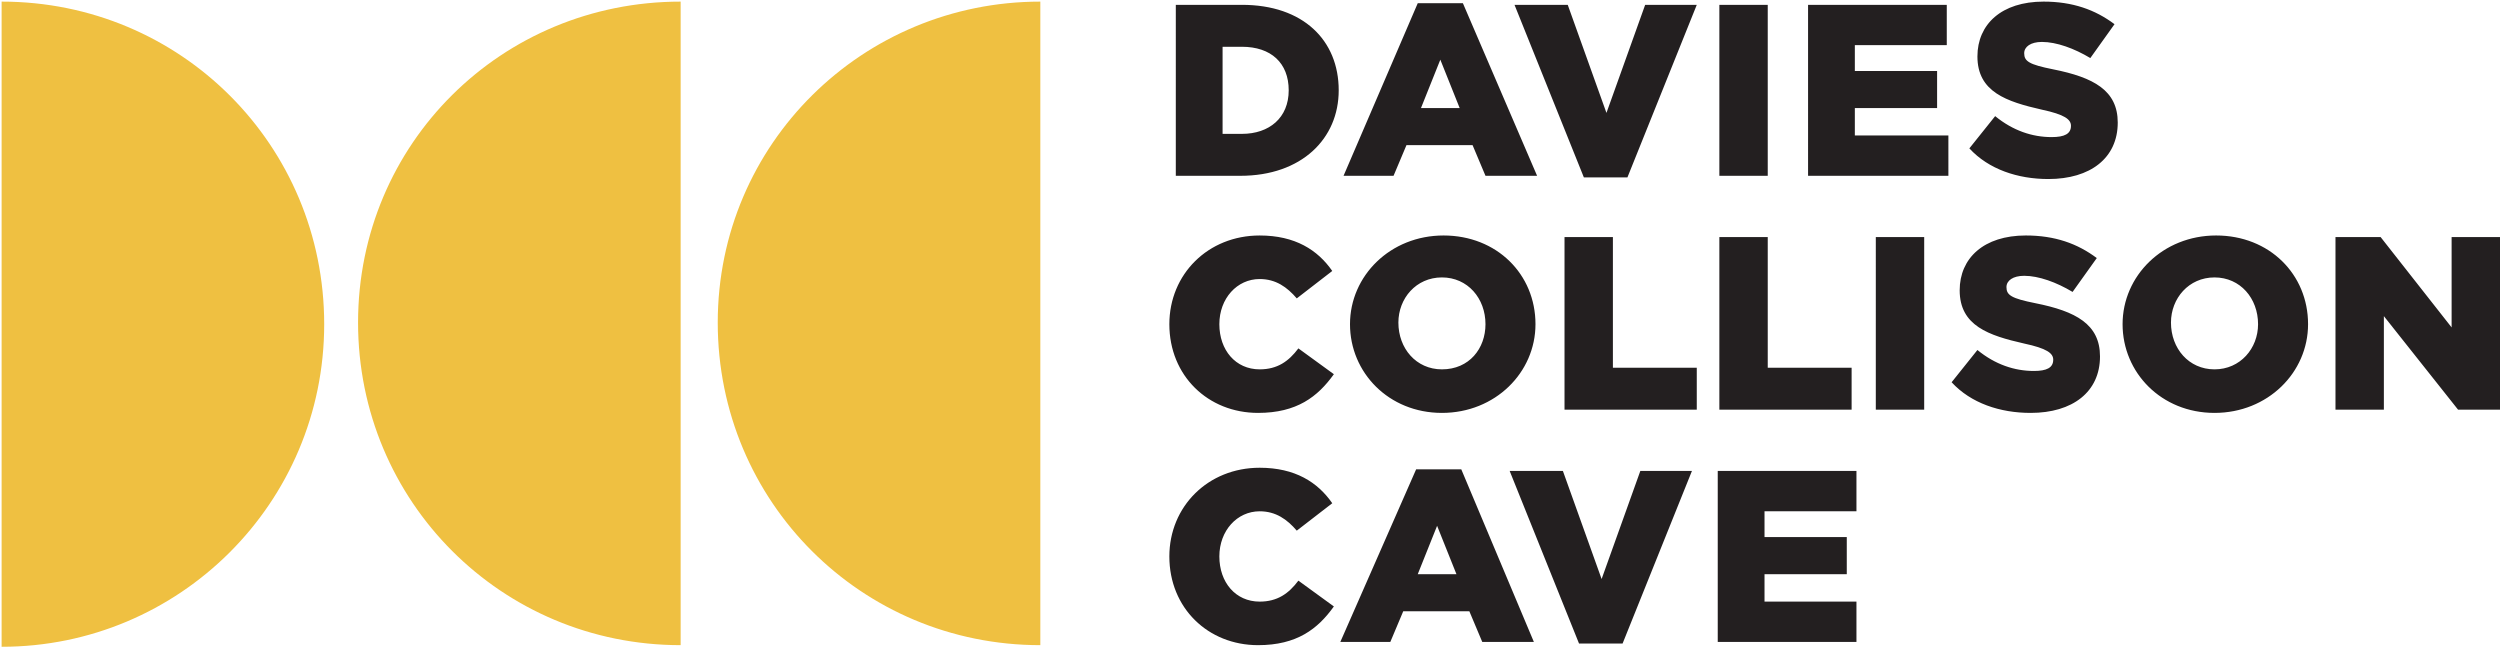 <svg xmlns="http://www.w3.org/2000/svg" xmlns:xlink="http://www.w3.org/1999/xlink" id="Layer_1" x="0px" y="0px" viewBox="0 0 155 41" style="enable-background:new 0 0 155 41;" xml:space="preserve"><style type="text/css">	.st0{fill-rule:evenodd;clip-rule:evenodd;fill:#231F20;}	.st1{fill-rule:evenodd;clip-rule:evenodd;fill:#EFC041;}</style><g id="Symbols">	<g id="Footer-_x2F_-Desktop-3" transform="translate(-320, -400)">		<g id="Brandmark_x2F_Primary" transform="translate(320, 400)">			<path id="dcclogotext" class="st0" d="M72.8,10.9h4.1c3.8,0,6.1-2.3,6.1-5.3v0c0-3.1-2.2-5.3-6-5.3h-4.1V10.9L72.8,10.9z     M75.8,8.3V2.9H77c1.8,0,2.9,1,2.9,2.7v0c0,1.7-1.2,2.7-2.9,2.7H75.8z M83.3,10.9h3.1L87.2,9h4.1l0.8,1.9h3.2L90.7,0.2h-2.8    L83.3,10.9z M88.1,6.7l1.2-3l1.2,3H88.1z M98.2,11h2.7l4.3-10.7H102L99.6,7l-2.4-6.7h-3.3L98.2,11z M106.6,10.9h3V0.3h-3V10.9z     M112.1,10.9h8.7V8.4H115V6.7h5.1V4.4H115V2.8h5.7V0.3h-8.6V10.9L112.1,10.9z M127,11.1c2.6,0,4.3-1.3,4.3-3.5v0    c0-2-1.5-2.8-4-3.3c-1.5-0.3-1.8-0.5-1.8-1v0c0-0.4,0.4-0.7,1.1-0.7c0.9,0,2,0.4,3,1l1.5-2.1c-1.2-0.9-2.6-1.4-4.4-1.4    c-2.6,0-4.1,1.4-4.1,3.4v0c0,2.2,1.8,2.8,4,3.3c1.4,0.3,1.8,0.6,1.8,1v0c0,0.5-0.4,0.7-1.2,0.7c-1.2,0-2.4-0.4-3.5-1.3l-1.6,2    C123.3,10.5,125.1,11.1,127,11.1z M78,25.6c2.4,0,3.7-1,4.7-2.4l-2.2-1.6c-0.6,0.8-1.3,1.3-2.4,1.3c-1.5,0-2.5-1.2-2.5-2.8v0    c0-1.6,1.1-2.8,2.5-2.8c1,0,1.7,0.5,2.3,1.2l2.2-1.7c-0.9-1.3-2.3-2.2-4.5-2.2c-3.2,0-5.6,2.4-5.6,5.5v0    C72.5,23.3,74.9,25.6,78,25.6z M89.4,25.6c3.3,0,5.8-2.5,5.8-5.5v0c0-3.1-2.4-5.5-5.7-5.5c-3.3,0-5.8,2.5-5.8,5.5v0    C83.7,23.1,86.1,25.6,89.4,25.6z M89.4,22.9c-1.6,0-2.7-1.3-2.7-2.9v0c0-1.5,1.1-2.8,2.7-2.8c1.6,0,2.7,1.3,2.7,2.9v0    C92.1,21.6,91.1,22.9,89.4,22.9z M97.1,25.4h8.1v-2.6H100v-8.1h-3V25.4L97.1,25.4z M106.7,25.4h8.1v-2.6h-5.2v-8.1h-3V25.4z     M116.3,25.4h3V14.7h-3V25.4z M125.9,25.6c2.6,0,4.3-1.3,4.3-3.5v0c0-2-1.5-2.8-4-3.3c-1.5-0.3-1.8-0.5-1.8-1v0    c0-0.4,0.4-0.7,1.1-0.7c0.9,0,2,0.4,3,1l1.5-2.1c-1.2-0.9-2.6-1.4-4.4-1.4c-2.6,0-4.1,1.4-4.1,3.4v0c0,2.2,1.8,2.8,4,3.3    c1.4,0.3,1.8,0.6,1.8,1v0c0,0.5-0.4,0.7-1.2,0.7c-1.2,0-2.4-0.4-3.5-1.3l-1.6,2C122.2,25,124,25.6,125.9,25.6z M137.3,25.6    c3.3,0,5.8-2.5,5.8-5.5v0c0-3.1-2.4-5.5-5.7-5.5c-3.3,0-5.8,2.5-5.8,5.5v0C131.6,23.1,134,25.6,137.3,25.6z M137.3,22.9    c-1.6,0-2.7-1.3-2.7-2.9v0c0-1.5,1.1-2.8,2.7-2.8c1.6,0,2.7,1.3,2.7,2.9v0C140,21.6,138.9,22.9,137.3,22.9z M144.9,25.4h2.9v-5.8    l4.6,5.8h2.6V14.7H152v5.6l-4.4-5.6h-2.8V25.4L144.9,25.4z M78,40c2.4,0,3.7-1,4.7-2.4L80.5,36c-0.6,0.8-1.3,1.3-2.4,1.3    c-1.5,0-2.5-1.2-2.5-2.8v0c0-1.6,1.1-2.8,2.5-2.8c1,0,1.7,0.5,2.3,1.2l2.2-1.7c-0.9-1.3-2.3-2.2-4.5-2.2c-3.2,0-5.6,2.4-5.6,5.5    v0C72.5,37.7,74.9,40,78,40z M83.1,39.8h3.1l0.8-1.9h4.1l0.8,1.9h3.2l-4.5-10.7h-2.8L83.1,39.8z M87.9,35.6l1.2-3l1.2,3H87.9z     M97.9,39.9h2.7l4.3-10.7h-3.2l-2.4,6.7l-2.4-6.7h-3.3L97.9,39.9z M106.4,39.8h8.7v-2.5h-5.7v-1.7h5.1v-2.3h-5.1v-1.6h5.7v-2.5    h-8.6V39.8L106.4,39.8z"></path>			<path id="Combined-Shape" class="st1" d="M42.2,0.1V40c-11.1,0-20-8.9-20-20S31.1,0.1,42.2,0.1z M64.5,0.1V40    c-11.1,0-20-8.9-20-20S53.5,0.1,64.5,0.1L64.5,0.1z M0.1,0.1c11.1,0,20,8.9,20,20s-9,20-20,20l0,0V0.1z"></path>		</g>	</g></g></svg>